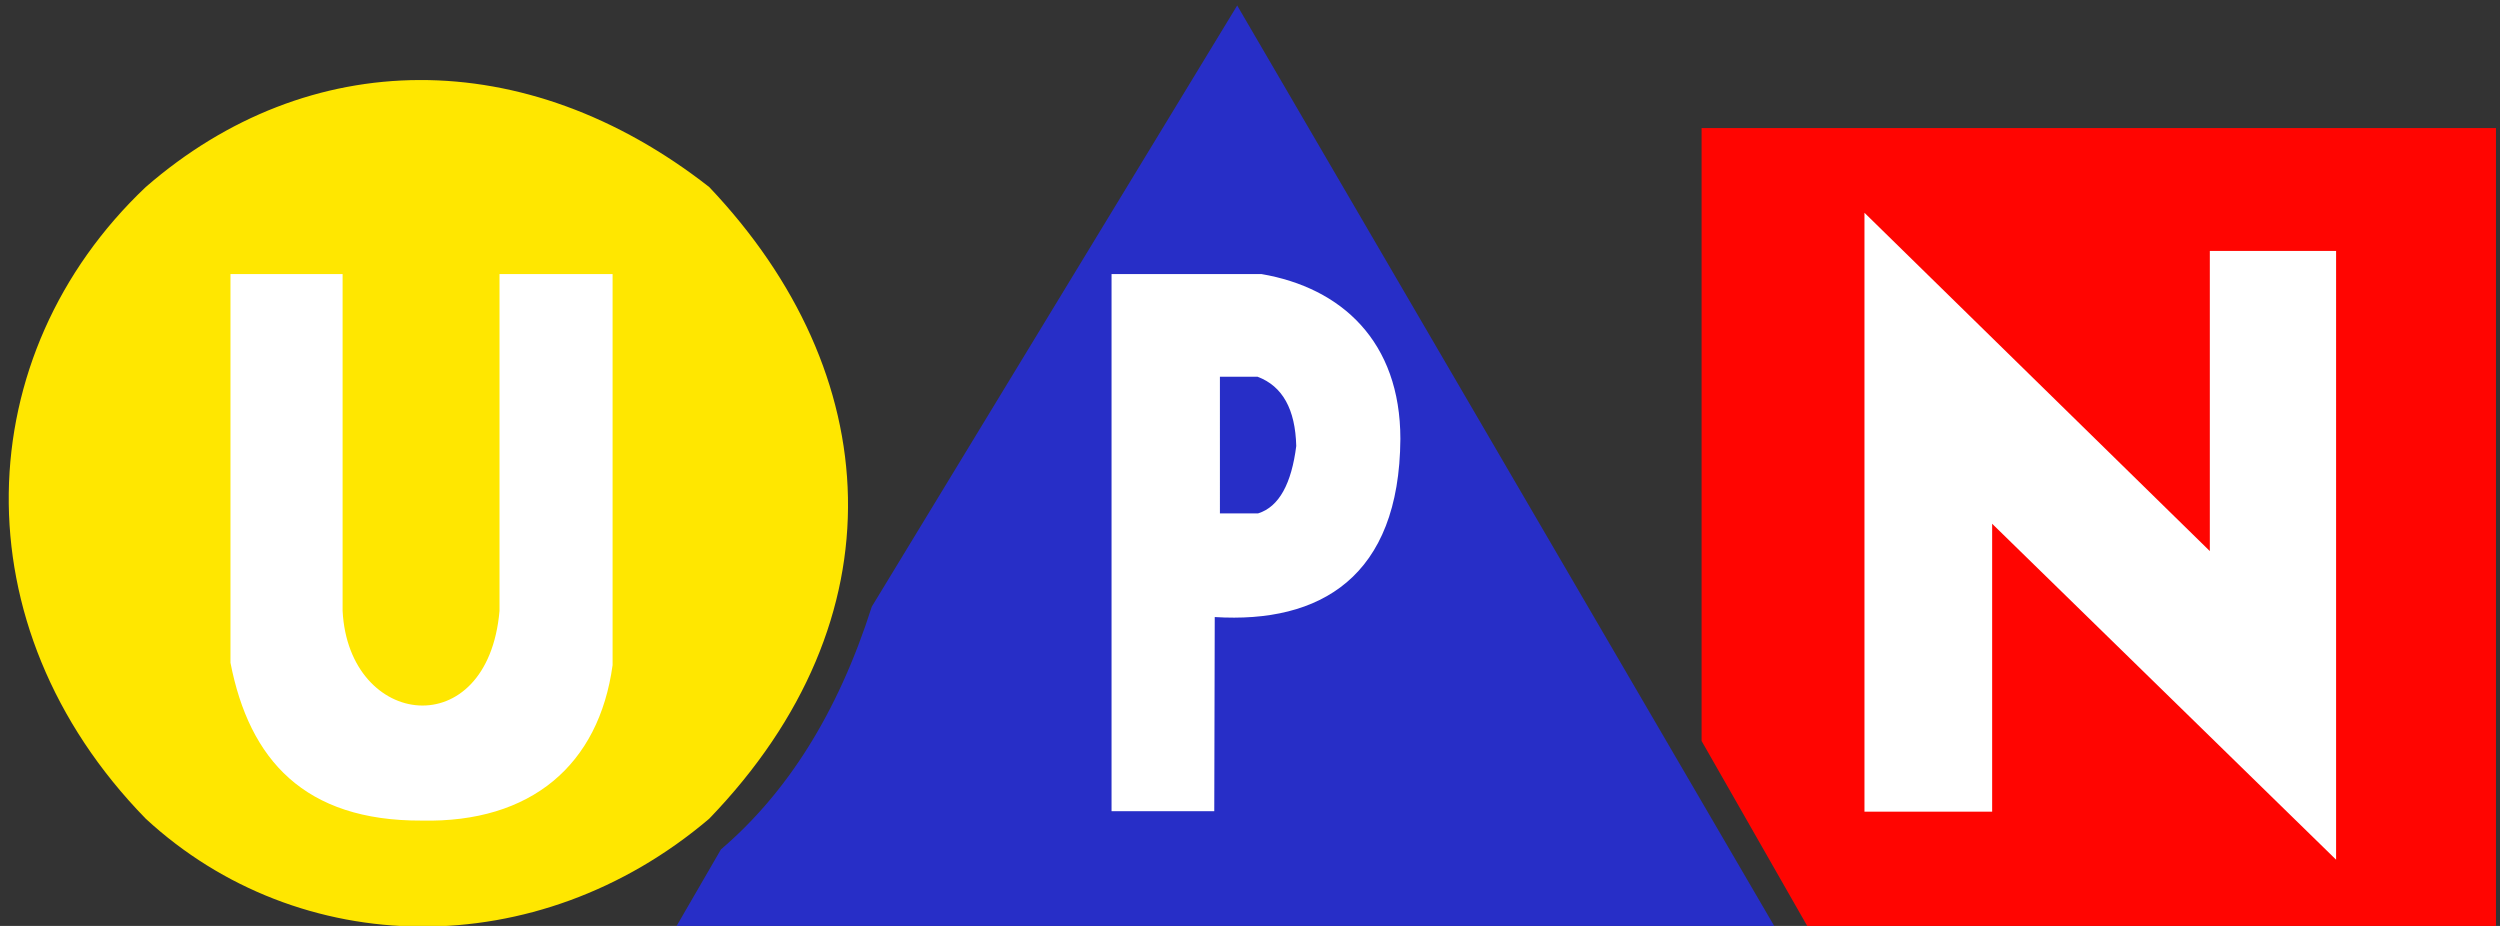 <?xml version="1.0" encoding="UTF-8" standalone="no"?>
<!-- Created with Inkscape (http://www.inkscape.org/) -->

<svg
   xmlns:dc="http://purl.org/dc/elements/1.1/"
   xmlns:cc="http://creativecommons.org/ns#"
   xmlns:rdf="http://www.w3.org/1999/02/22-rdf-syntax-ns#"
   xmlns:svg="http://www.w3.org/2000/svg"
   xmlns="http://www.w3.org/2000/svg"
   xmlns:sodipodi="http://sodipodi.sourceforge.net/DTD/sodipodi-0.dtd"
   xmlns:inkscape="http://www.inkscape.org/namespaces/inkscape"
   width="297mm"
   height="110mm"
   viewBox="0 0 297 110"
   version="1.1"
   id="svg899"
   inkscape:version="0.92.3 (2405546, 2018-03-11)"
   sodipodi:docname="Upn2010.svg">
  <rect x="0" y="0" width="297" height="110" fill="#333333" stroke="none"/>
  <defs
     id="defs893">
	
	

		
		
		
		
		
		
	
			
		
			
		
			
		</defs>
  <sodipodi:namedview
     id="base"
     pagecolor="#ffffff"
     bordercolor="#666666"
     borderopacity="1.0"
     inkscape:pageopacity="0.0"
     inkscape:pageshadow="2"
     inkscape:zoom="0.35"
     inkscape:cx="114.60007"
     inkscape:cy="176.32505"
     inkscape:document-units="mm"
     inkscape:current-layer="layer1"
     showgrid="false"
     height="110mm"
     inkscape:window-width="1366"
     inkscape:window-height="706"
     inkscape:window-x="-8"
     inkscape:window-y="-8"
     inkscape:window-maximized="1" />
  <g
     inkscape:label="Layer 1"
     inkscape:groupmode="layer"
     id="layer1"
     transform="translate(0,-187)">
    <g
       id="g1698"
       transform="matrix(0.863,0,0,0.863,368.539,186.55)">
      <g
         style="fill:#ffe700;fill-opacity:1"
         transform="matrix(0.649,0,0,0.649,-432.936,-1.968)"
         id="Circle">
			<path
   style="fill:#ffe700;fill-opacity:1"
   inkscape:connector-curvature="0"
   d="M 40,177.5 C 0,136.5 2.5,79 40,43.5 c 34.5,-30 80.5,-30.5 119.5,0 37.5,39.5 41,91.5 0,134 -36.5,31 -87,30 -119.5,0 z"
   id="path1602" />

		</g>
      <g
         style="fill:#272ec7;fill-opacity:1"
         transform="matrix(0.649,0,0,0.649,-432.936,-1.968)"
         id="Triangle">
			<path
   style="fill:#272ec7;fill-opacity:1"
   inkscape:connector-curvature="0"
   d="M 152.5,200.4 162,184 c 13.8,-11.8 24.7,-28.6 32,-51.5 L 271.5,5 l 114,195.4 z"
   id="path1605" />

		</g>
      <g
         style="fill:#ff0501;fill-opacity:1"
         transform="matrix(0.649,0,0,0.649,-432.936,-1.968)"
         id="Sqaure">
			<polygon
   style="fill:#ff0501;fill-opacity:1"
   points="370,31 538.5,31 538.5,200.4 392.5,200.4 370,161 "
   id="polygon1608" />

		</g>
      <path
         inkscape:connector-curvature="0"
         id="path1611"
         d="m -170.383,29.814 v 82.437 h 17.577 V 72.621 l 47.347,46.245 V 35.067 h -17.382 v 41.316 z m -224.934,8.432 v 53.509 c 2.594,13.361 10.183,21.793 26.333,21.728 15.047,0.324 24.388,-7.654 26.269,-21.404 V 38.246 H -358.282 v 46.374 c -1.621,18.485 -20.756,16.215 -21.599,0 v -46.374 z m 121.288,0 v 73.94 h 14.14 l 0.065,-26.722 c 14.529,0.908 25.425,-5.513 25.555,-24.517 0,-13.426 -8.108,-20.82 -19.134,-22.701 z m 14.918,14.139 h 5.189 c 3.438,1.297 5.189,4.475 5.319,9.534 -0.649,5.124 -2.335,8.367 -5.253,9.275 h -5.254 z"
         style="fill:#ffffff;stroke-width:0.649" />
    </g>
  </g>
</svg>

